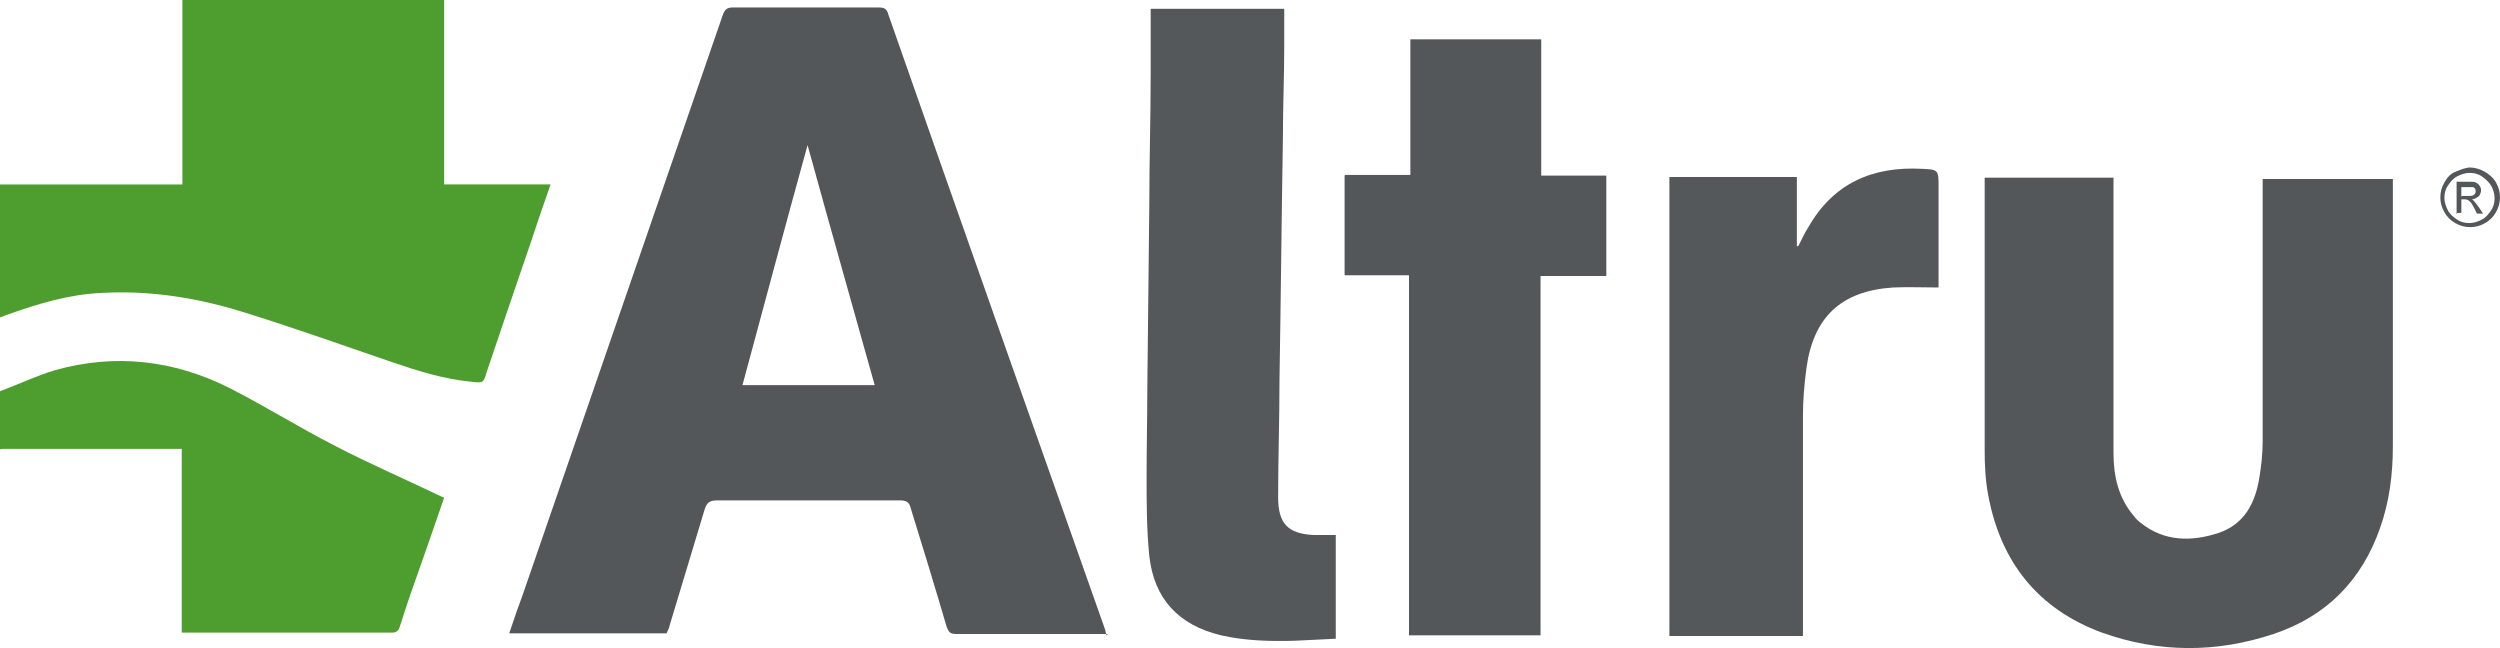<?xml version="1.0" encoding="UTF-8"?>
<svg xmlns="http://www.w3.org/2000/svg" version="1.1" viewBox="0 0 368.7 95.6">
  <defs>
    <style>
      .cls-1 {
        fill: #4d9d2f;
      }

      .cls-2 {
        fill: #55585b;
      }

      .cls-3 {
        fill: #54575a;
      }
    </style>
  </defs>
  <!-- Generator: Adobe Illustrator 28.6.0, SVG Export Plug-In . SVG Version: 1.2.0 Build 709)  -->
  <g>
    <g id="Layer_1">
      <path class="cls-1" d="M0,57.7c2.7-1,5.4-2.3,8.1-3.1,8.9-2.5,17.5-1.5,25.7,2.6,5.3,2.7,10.4,5.9,15.7,8.6,5,2.6,10.1,4.8,15.1,7.2.3.1.6.3.9.4-1.1,3.2-2.2,6.4-3.3,9.5-1.1,3.1-2.2,6.2-3.2,9.4-.2.7-.5,1-1.2,1-10.1,0-20.2,0-30.3,0-.2,0-.4,0-.7,0v-27.1c-.4,0-.7,0-1,0-8.4,0-16.8,0-25.2,0-.2,0-.5,0-.7.1,0-2.8,0-5.6,0-8.4Z"/>
      <path class="cls-1" d="M65.5,27.2c0-1.2,0-2.4,0-3.5,0-7.8,0-15.6,0-23.5,0,0,0-.2,0-.2H26.9c0,0,0,.2,0,.2,0,7.8,0,15.5,0,23.3,0,1.2,0,2.4,0,3.7H0v19.6c.4-.1.8-.3,1.1-.4,4.5-1.6,9.1-3,13.9-3.2,7.1-.4,14,.7,20.8,2.8,7.4,2.3,14.7,4.9,22,7.4,3.8,1.3,7.6,2.5,11.7,2.9,1.8.2,1.8.2,2.3-1.5,2.2-6.5,4.4-13,6.6-19.4.9-2.7,1.8-5.4,2.8-8.2h-15.8Z"/>
      <path class="cls-3" d="M163.4,93.5c-.6,0-1,0-1.5,0-7,0-13.9,0-20.9,0-.9,0-1.1-.3-1.4-1.1-1.7-5.8-3.5-11.7-5.3-17.5-.2-.8-.6-1.1-1.5-1.1-9,0-18.1,0-27.1,0-1.1,0-1.5.4-1.8,1.4-1.7,5.6-3.4,11.3-5.1,16.9-.1.5-.3.9-.5,1.3h-23.2c.7-2.1,1.4-4.1,2.1-6,9.8-28.4,19.6-56.8,29.4-85.2.3-.8.6-1.1,1.5-1.1,7.2,0,14.3,0,21.5,0,.8,0,1.2.2,1.4,1,10.6,30.3,21.3,60.5,32,90.8,0,.2.1.4.2.8ZM119.1,21.4c-3.3,11.9-6.4,23.6-9.6,35.4h19.5c-3.3-11.8-6.6-23.4-9.9-35.4Z"/>
      <path class="cls-3" d="M292.6,26.2h19.1c0,1.3,0,2.4,0,3.6,0,.3,0,.6,0,1,0,12,0,24,0,36,0,3.4.7,6.6,3,9.3.3.4.6.7,1,1,3.5,2.8,7.5,2.8,11.5,1.5,3.8-1.3,5.4-4.4,6-8.1.3-1.8.5-3.6.5-5.5,0-12.5,0-25,0-37.5,0-.3,0-.7,0-1.1h19.2c0,1.9,0,3.8,0,5.7,0,11.2,0,22.5,0,33.7,0,4.1-.5,8.2-1.9,12.1-2.7,7.7-7.9,13-15.7,15.6-8.4,2.8-16.9,2.8-25.3-.2-9.5-3.5-15-10.5-16.8-20.4-.4-2.1-.5-4.4-.5-6.5,0-13,0-26.1,0-39.1,0-.4,0-.7,0-1.1Z"/>
      <path class="cls-3" d="M198.4,25.8h9.6V5.8h19.3v20.1h9.6v14.8h-9.7v53h-19.4v-53.1h-9.5v-14.7Z"/>
      <path class="cls-2" d="M197,78.8v15.4c-2.1.1-4.1.2-6.1.3-3.6.1-7.3,0-10.8-.8-6.3-1.5-9.9-5.4-10.6-11.7-.4-3.9-.4-7.9-.4-11.9,0-4.1.1-8.1.1-12.2.1-9.3.2-18.6.3-27.9,0-6.3.2-12.6.2-18.9,0-3.3,0-6.5,0-9.8h19.7c0,1.8,0,3.6,0,5.4,0,4.6-.2,9.2-.2,13.9-.2,11.8-.3,23.6-.5,35.4,0,5.8-.2,11.6-.2,17.3,0,3.9,1.4,5.4,5.2,5.6,1.1,0,2.1,0,3.3,0Z"/>
      <path class="cls-2" d="M246,26.1h19v10.2c0,0,.1,0,.2,0,.5-.9.9-1.9,1.5-2.8,3.7-6.5,9.5-9,16.8-8.6,2.4.1,2.4.2,2.4,2.7,0,5,0,10,0,14.8-2.3,0-4.5-.1-6.7,0-7.7.5-11.8,4.4-12.8,12-.3,2.3-.5,4.6-.5,6.9,0,8.6,0,17.2,0,25.7,0,2.3,0,4.5,0,6.8h-19.7V26.1Z"/>
      <path class="cls-3" d="M364.2,24.7c.7,0,1.5.2,2.2.6s1.3.9,1.7,1.6.6,1.4.6,2.2-.2,1.5-.6,2.2-.9,1.2-1.6,1.6-1.4.6-2.2.6-1.5-.2-2.2-.6-1.2-.9-1.6-1.6-.6-1.4-.6-2.2.2-1.5.6-2.2.9-1.3,1.7-1.6,1.4-.6,2.2-.6ZM364.2,25.5c-.6,0-1.2.2-1.8.5s-1,.8-1.4,1.4-.5,1.2-.5,1.8.2,1.2.5,1.8.8,1,1.4,1.4,1.2.5,1.8.5,1.2-.2,1.8-.5,1-.8,1.4-1.4.5-1.2.5-1.8-.2-1.3-.5-1.8-.8-1-1.4-1.4-1.2-.5-1.8-.5ZM362.3,31.6v-4.8h1.6c.6,0,1,0,1.2.1s.4.2.6.5.2.5.2.7-.1.7-.4.9-.6.4-1,.4c.2,0,.3.2.4.3.2.2.4.5.7.9l.6.9h-.9l-.4-.8c-.3-.6-.6-1-.8-1.1-.1-.1-.3-.2-.6-.2h-.5v2h-.8ZM363.1,28.9h.9c.4,0,.7,0,.9-.2s.2-.3.2-.5,0-.3-.1-.4-.2-.2-.3-.2-.4,0-.8,0h-.9v1.4Z"/>
    </g>
  </g>
</svg>